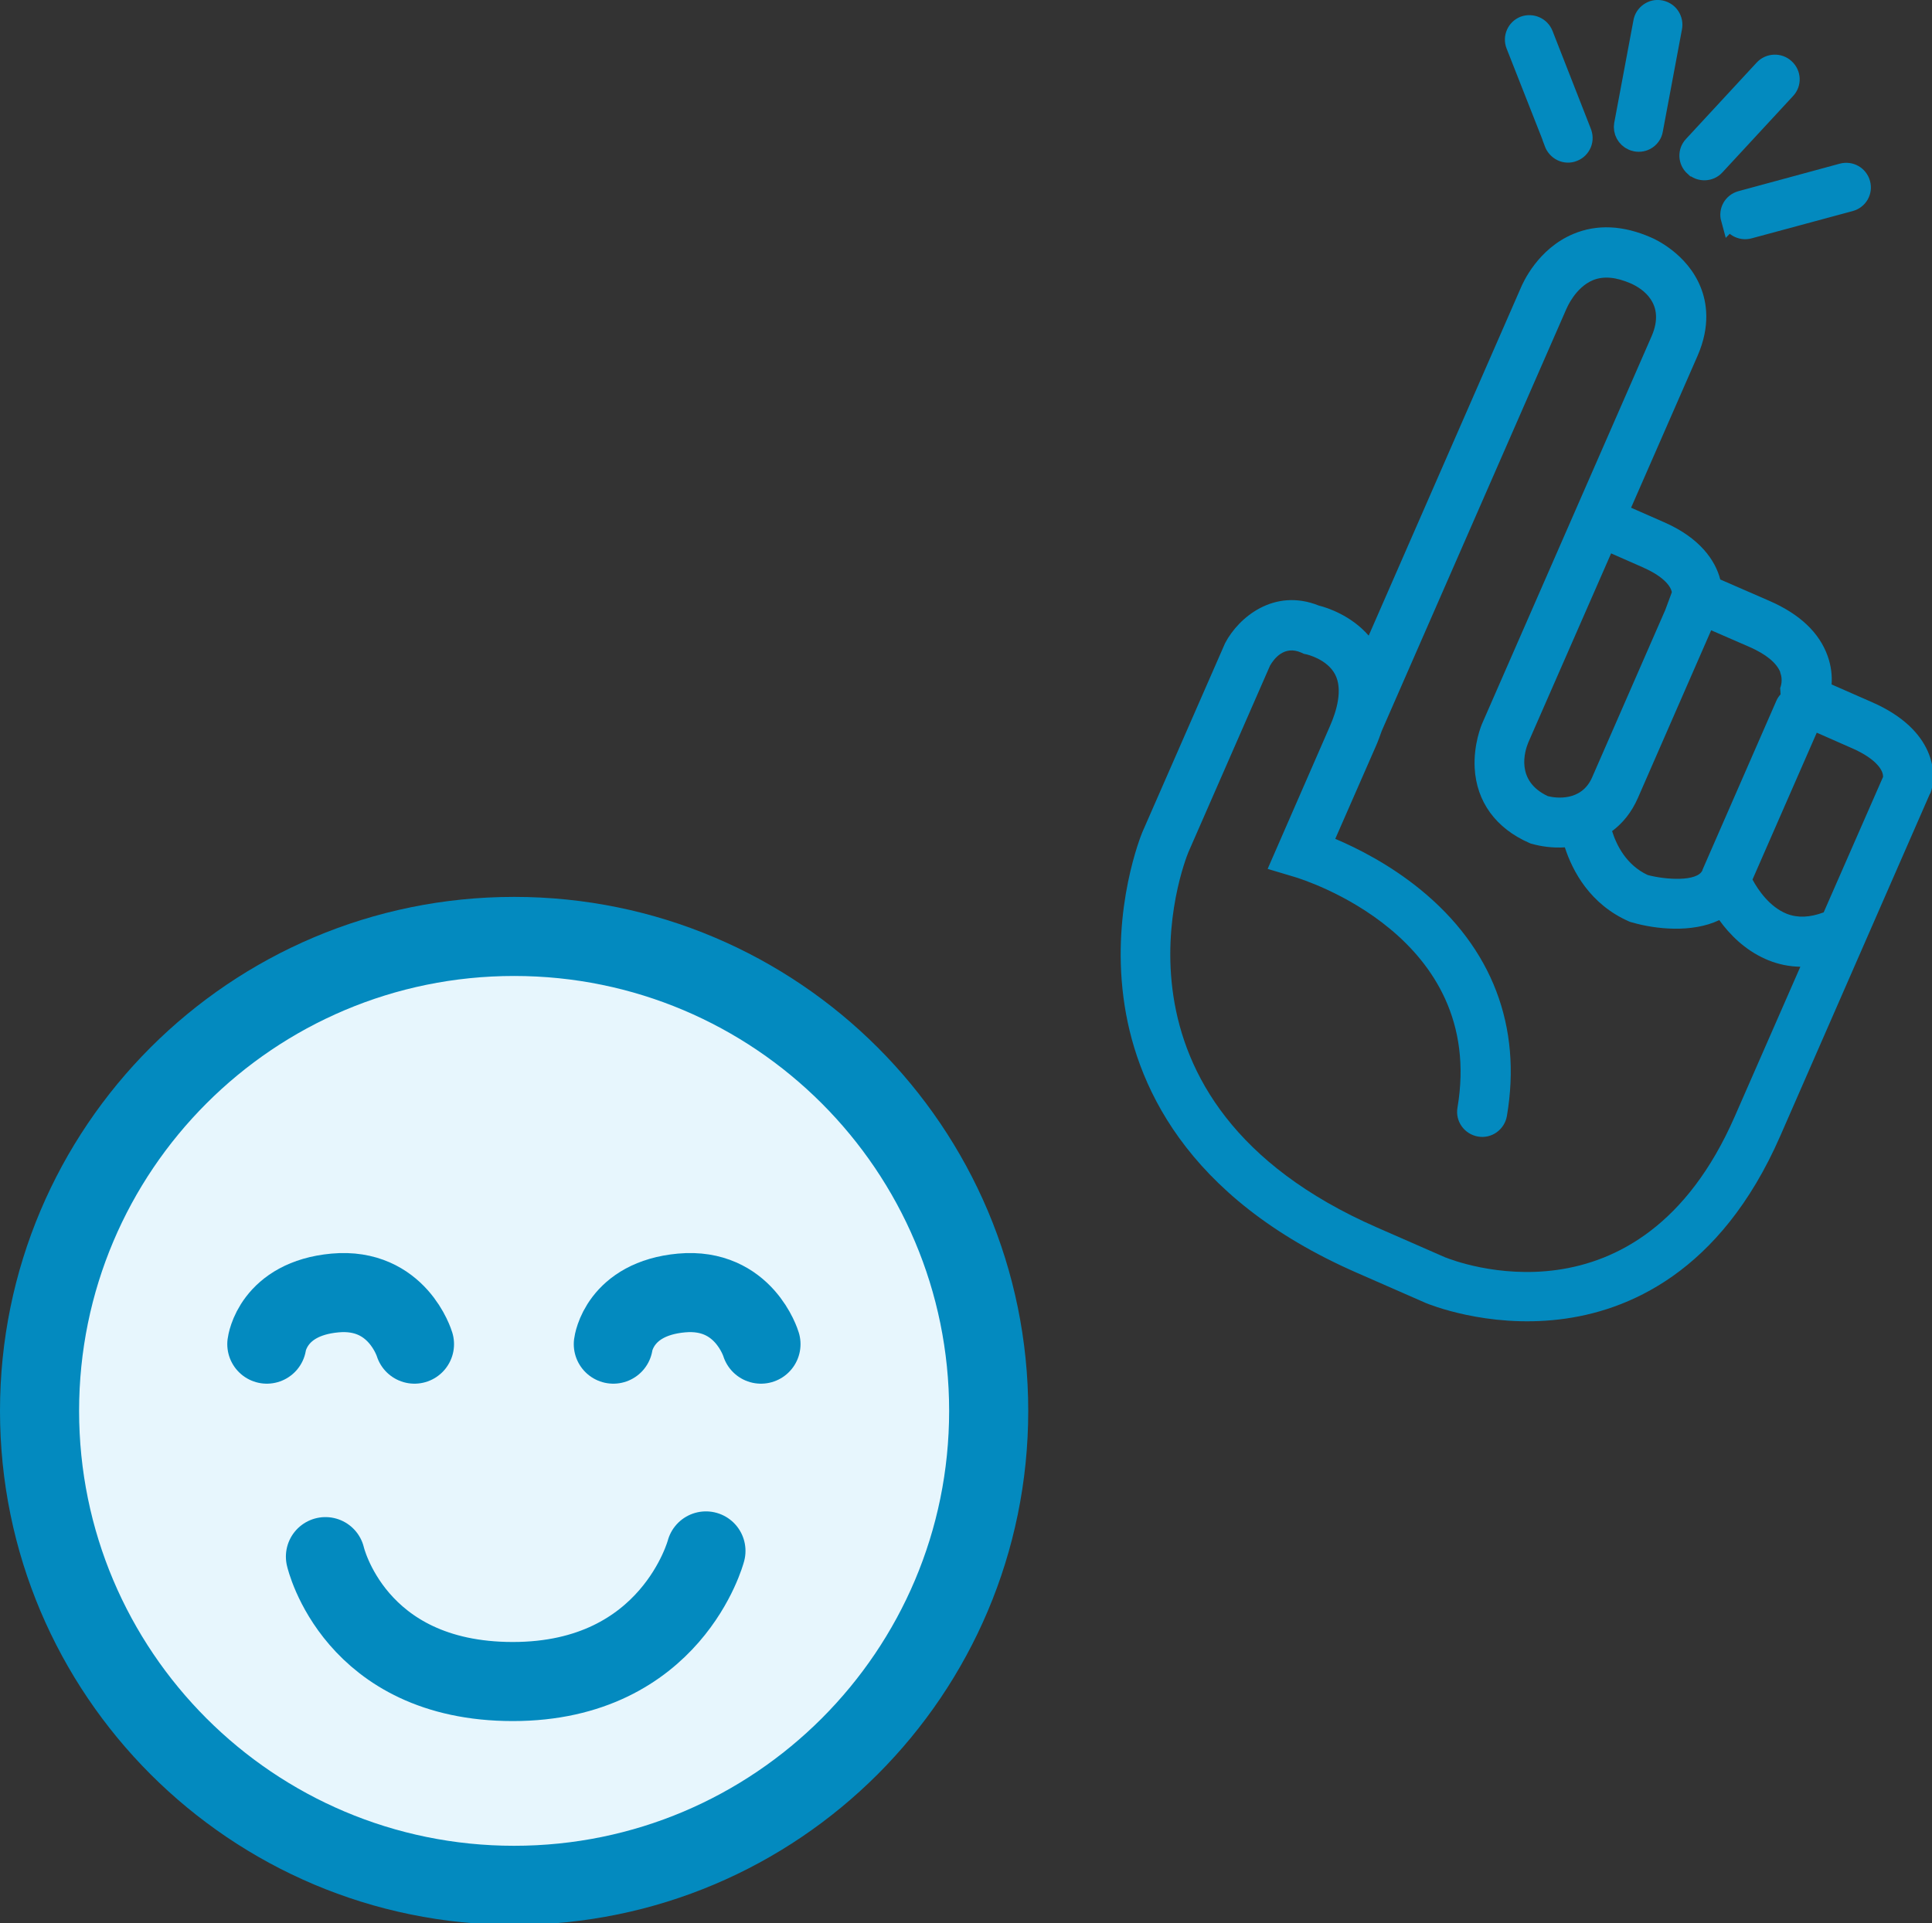 <?xml version="1.0" encoding="UTF-8" standalone="no"?>
<!-- Created with Inkscape (http://www.inkscape.org/) -->

<svg
   width="25.892mm"
   height="25.782mm"
   viewBox="0 0 25.892 25.782"
   version="1.1"
   id="svg1"
   xml:space="preserve"
   inkscape:version="1.3.2 (091e20e, 2023-11-25, custom)"
   sodipodi:docname="step4.svg"
   xmlns:inkscape="http://www.inkscape.org/namespaces/inkscape"
   xmlns:sodipodi="http://sodipodi.sourceforge.net/DTD/sodipodi-0.dtd"
   xmlns="http://www.w3.org/2000/svg"
   xmlns:svg="http://www.w3.org/2000/svg"><rect x="0" y="0" width="25.892" height="25.782" fill="#333333" stroke="none"/><sodipodi:namedview
     id="namedview1"
     pagecolor="#ffffff"
     bordercolor="#000000"
     borderopacity="0.25"
     inkscape:showpageshadow="2"
     inkscape:pageopacity="0.0"
     inkscape:pagecheckerboard="0"
     inkscape:deskcolor="#d1d1d1"
     inkscape:document-units="mm"
     inkscape:zoom="2.5197127"
     inkscape:cx="87.311541"
     inkscape:cy="53.577537"
     inkscape:window-width="1280"
     inkscape:window-height="738"
     inkscape:window-x="-6"
     inkscape:window-y="-6"
     inkscape:window-maximized="1"
     inkscape:current-layer="layer1" /><defs
     id="defs1"><clipPath
       id="clip0_17_26"><rect
         width="53.574"
         height="48"
         fill="#ffffff"
         id="rect1"
         x="0"
         y="0" /></clipPath></defs><g
     inkscape:label="Ebene 1"
     inkscape:groupmode="layer"
     id="layer1"
     transform="translate(-82.196,-137.878)"><g
       style="fill:none"
       id="g2"
       transform="matrix(0.265,0,0,0.265,82.196,149.901)"><g
         id="Group 2"><path
           id="Vector"
           d="M 26,50 C 39.255,50 50,39.255 50,26 50,12.745 39.255,2 26,2 12.745,2 2,12.745 2,26 2,39.255 12.745,50 26,50 Z"
           fill="#e7f6fd"
           stroke="#038abf"
           stroke-width="4"
           stroke-linecap="round"
           stroke-linejoin="round" /><g
           id="Vector_2"><path
             d="m 13.494,22.624 c 0,0 0.289,-2.299 3.448,-2.588 3.159,-0.289 4.019,2.588 4.019,2.588"
             fill="#e7f6fd"
             id="path1" /><path
             d="m 13.494,22.624 c 0,0 0.289,-2.299 3.448,-2.588 3.159,-0.289 4.019,2.588 4.019,2.588"
             stroke="#038abf"
             stroke-width="4"
             stroke-linecap="round"
             stroke-linejoin="round"
             id="path2" /></g><g
           id="Vector_3"><path
             d="m 31.017,22.624 c 0,0 0.289,-2.299 3.448,-2.588 3.159,-0.289 4.019,2.588 4.019,2.588"
             fill="#e7f6fd"
             id="path3" /><path
             d="m 31.017,22.624 c 0,0 0.289,-2.299 3.448,-2.588 3.159,-0.289 4.019,2.588 4.019,2.588"
             stroke="#038abf"
             stroke-width="4"
             stroke-linecap="round"
             stroke-linejoin="round"
             id="path4" /></g><g
           id="Vector_4"><path
             d="m 16.458,33.373 c 0,0 1.439,6.318 9.477,6.318 8.039,0 9.766,-6.607 9.766,-6.607"
             fill="#e7f6fd"
             id="path5" /><path
             d="m 16.458,33.373 c 0,0 1.439,6.318 9.477,6.318 8.039,0 9.766,-6.607 9.766,-6.607"
             stroke="#038abf"
             stroke-width="4"
             stroke-linecap="round"
             stroke-linejoin="round"
             id="path6" /></g></g></g><g
       style="fill:none"
       id="g5"
       transform="matrix(0.265,0,0,0.265,97.215,137.745)"><g
         id="Group 12"><g
           id="Group"><path
             id="Vector-1"
             d="m 21.912,7.715 c 0.07,0.19 0.21,0.35 0.39,0.44 0.19,0.09 0.4,0.1 0.59,0.02 0.19,-0.07 0.34,-0.22 0.42,-0.41 0.08,-0.19 0.07,-0.4 -0.01,-0.59 l -1.93,-4.93 c -0.15,-0.38 -0.58,-0.57 -0.97,-0.43 -0.38,0.15 -0.57,0.58 -0.42,0.96 l 1.94,4.93 z"
             fill="#038abf"
             stroke="#038abf"
             stroke-miterlimit="10" /><path
             id="Vector_2-4"
             d="m 25.452,6.795 c -0.06,0.34 0.12,0.68 0.44,0.82 0.05,0.02 0.1,0.04 0.16,0.05 0.19,0.04 0.4,0 0.56,-0.11 0.16,-0.11 0.28,-0.28 0.31,-0.47 l 0.97,-5.18 c 0.04,-0.2 0,-0.4 -0.11,-0.57 -0.11,-0.17 -0.29,-0.28 -0.48,-0.32 -0.2,-0.04 -0.4,0 -0.57,0.12 -0.16,0.11 -0.28,0.29 -0.31,0.49 l -0.97,5.18 z"
             fill="#038abf"
             stroke="#038abf"
             stroke-miterlimit="10" /><path
             id="Vector_3-5"
             d="m 29.012,8.925 c 0.3,0.28 0.78,0.26 1.05,-0.04 l 3.58,-3.87 c 0.28,-0.3 0.26,-0.77 -0.05,-1.05 -0.3,-0.28 -0.78,-0.26 -1.06,0.04 l -3.58,3.87 c -0.28,0.3 -0.26,0.77 0.05,1.05 z"
             fill="#038abf"
             stroke="#038abf"
             stroke-miterlimit="10" /><path
             id="Vector_4-2"
             d="m 30.862,11.555 c 0.11,0.4 0.52,0.63 0.92,0.52 l 5.11,-1.38 c 0.4,-0.11 0.63,-0.51 0.52,-0.91 -0.11,-0.4 -0.52,-0.63 -0.92,-0.52 l -5.12,1.39 c -0.4,0.11 -0.63,0.51 -0.52,0.91 z"
             fill="#038abf"
             stroke="#038abf"
             stroke-miterlimit="10" /></g><path
           id="Vector_5"
           d="m 40.942,40.655 c 0.38,-0.99 0.25,-3.23 -2.94,-4.63 l -2.05,-0.9 c 0.03,-0.42 -0.01,-0.91 -0.2,-1.44 -0.42,-1.18 -1.41,-2.12 -2.95,-2.79 l -2.48,-1.08 c -0.24,-0.94 -1.01,-2.1 -2.85,-2.9 l -1.66,-0.73 3.36,-7.68 c 0.67,-1.53 0.46,-2.73 0.16,-3.47 -0.68,-1.71 -2.34,-2.45 -2.51,-2.52 -1.41,-0.62 -2.74,-0.68 -3.93,-0.18 -1.79,0.75 -2.55,2.46 -2.68,2.78 l -7.67,17.54 c -0.89,-1.02 -2.08,-1.41 -2.52,-1.52 -2.27,-0.91 -4.06,0.61 -4.73,1.88 l -0.02,0.04 -4.18,9.55 c -0.06,0.15 -1.55,3.79 -0.95,8.36 0.55,4.24 3.05,10.09 11.8,13.92 l 3.49,1.53 c 0.12,0.05 3.07,1.27 6.75,0.83 3.42,-0.4 8.14,-2.34 11.17,-9.27 l 7.56,-17.29 0.02,-0.05 z m -2.38,-0.87 -3.01,6.87 c -0.7,0.26 -1.31,0.29 -1.87,0.07 -0.87,-0.35 -1.45,-1.21 -1.73,-1.73 l 3.25,-7.43 1.77,0.78 c 1.31,0.57 1.6,1.18 1.58,1.44 z m -5.21,-5.27 c 0.15,0.38 0.03,0.72 0,0.79 l 0.02,0.32 c -0.08,0.09 -0.16,0.2 -0.21,0.32 l -3.74,8.56 v 0.02 c -0.26,0.59 -1.87,0.48 -2.77,0.24 -1.09,-0.51 -1.58,-1.52 -1.8,-2.22 0.52,-0.39 0.98,-0.93 1.31,-1.69 l 3.7,-8.47 1.93,0.84 c 0.85,0.37 1.39,0.82 1.57,1.29 z m -6.9,-5.29 c 1.07,0.47 1.39,0.99 1.42,1.24 l -0.33,0.89 -3.7,8.47 c -0.54,1.24 -1.85,1.05 -2.24,0.95 -1.64,-0.77 -1.17,-2.27 -0.99,-2.71 l 4.19,-9.57 1.66,0.73 z m -10.02,34.89 -3.47,-1.52 c -14.53,-6.36 -9.74,-18.49 -9.54,-18.98 l 4.13,-9.44 c 0.2,-0.35 0.72,-1.04 1.58,-0.66 l 0.13,0.06 0.14,0.03 c 0,0 1.03,0.23 1.44,1.01 0.4,0.76 0.08,1.85 -0.26,2.62 l -3.15,7.22 1.37,0.41 c 0.4,0.12 9.7,2.98 8.23,11.67 -0.12,0.69 0.35,1.34 1.04,1.46 0.69,0.12 1.34,-0.35 1.46,-1.04 0.77,-4.54 -0.75,-8.5 -4.38,-11.46 -1.56,-1.27 -3.19,-2.09 -4.3,-2.56 l 2.05,-4.68 c 0.12,-0.27 0.21,-0.53 0.3,-0.78 l 9.34,-21.35 0.02,-0.04 c 0,0 0.43,-1.04 1.32,-1.41 0.54,-0.22 1.17,-0.16 1.93,0.17 0.55,0.25 1.76,1 1.04,2.66 l -8.56,19.57 c -0.05,0.11 -0.45,1.07 -0.39,2.27 0.09,1.71 1.07,3.06 2.77,3.8 l 0.07,0.03 0.08,0.02 c 0.43,0.12 1.01,0.21 1.64,0.17 0.39,1.2 1.27,2.88 3.25,3.75 l 0.08,0.03 0.08,0.02 c 1.17,0.34 3.02,0.54 4.4,-0.12 0.52,0.72 1.28,1.5 2.34,1.97 0.05,0.02 0.1,0.04 0.14,0.06 0.52,0.21 1.06,0.32 1.62,0.33 l -3.32,7.58 c -4.82,11.02 -14.23,7.28 -14.61,7.13 z"
           fill="#038abf" /></g></g></g></svg>
